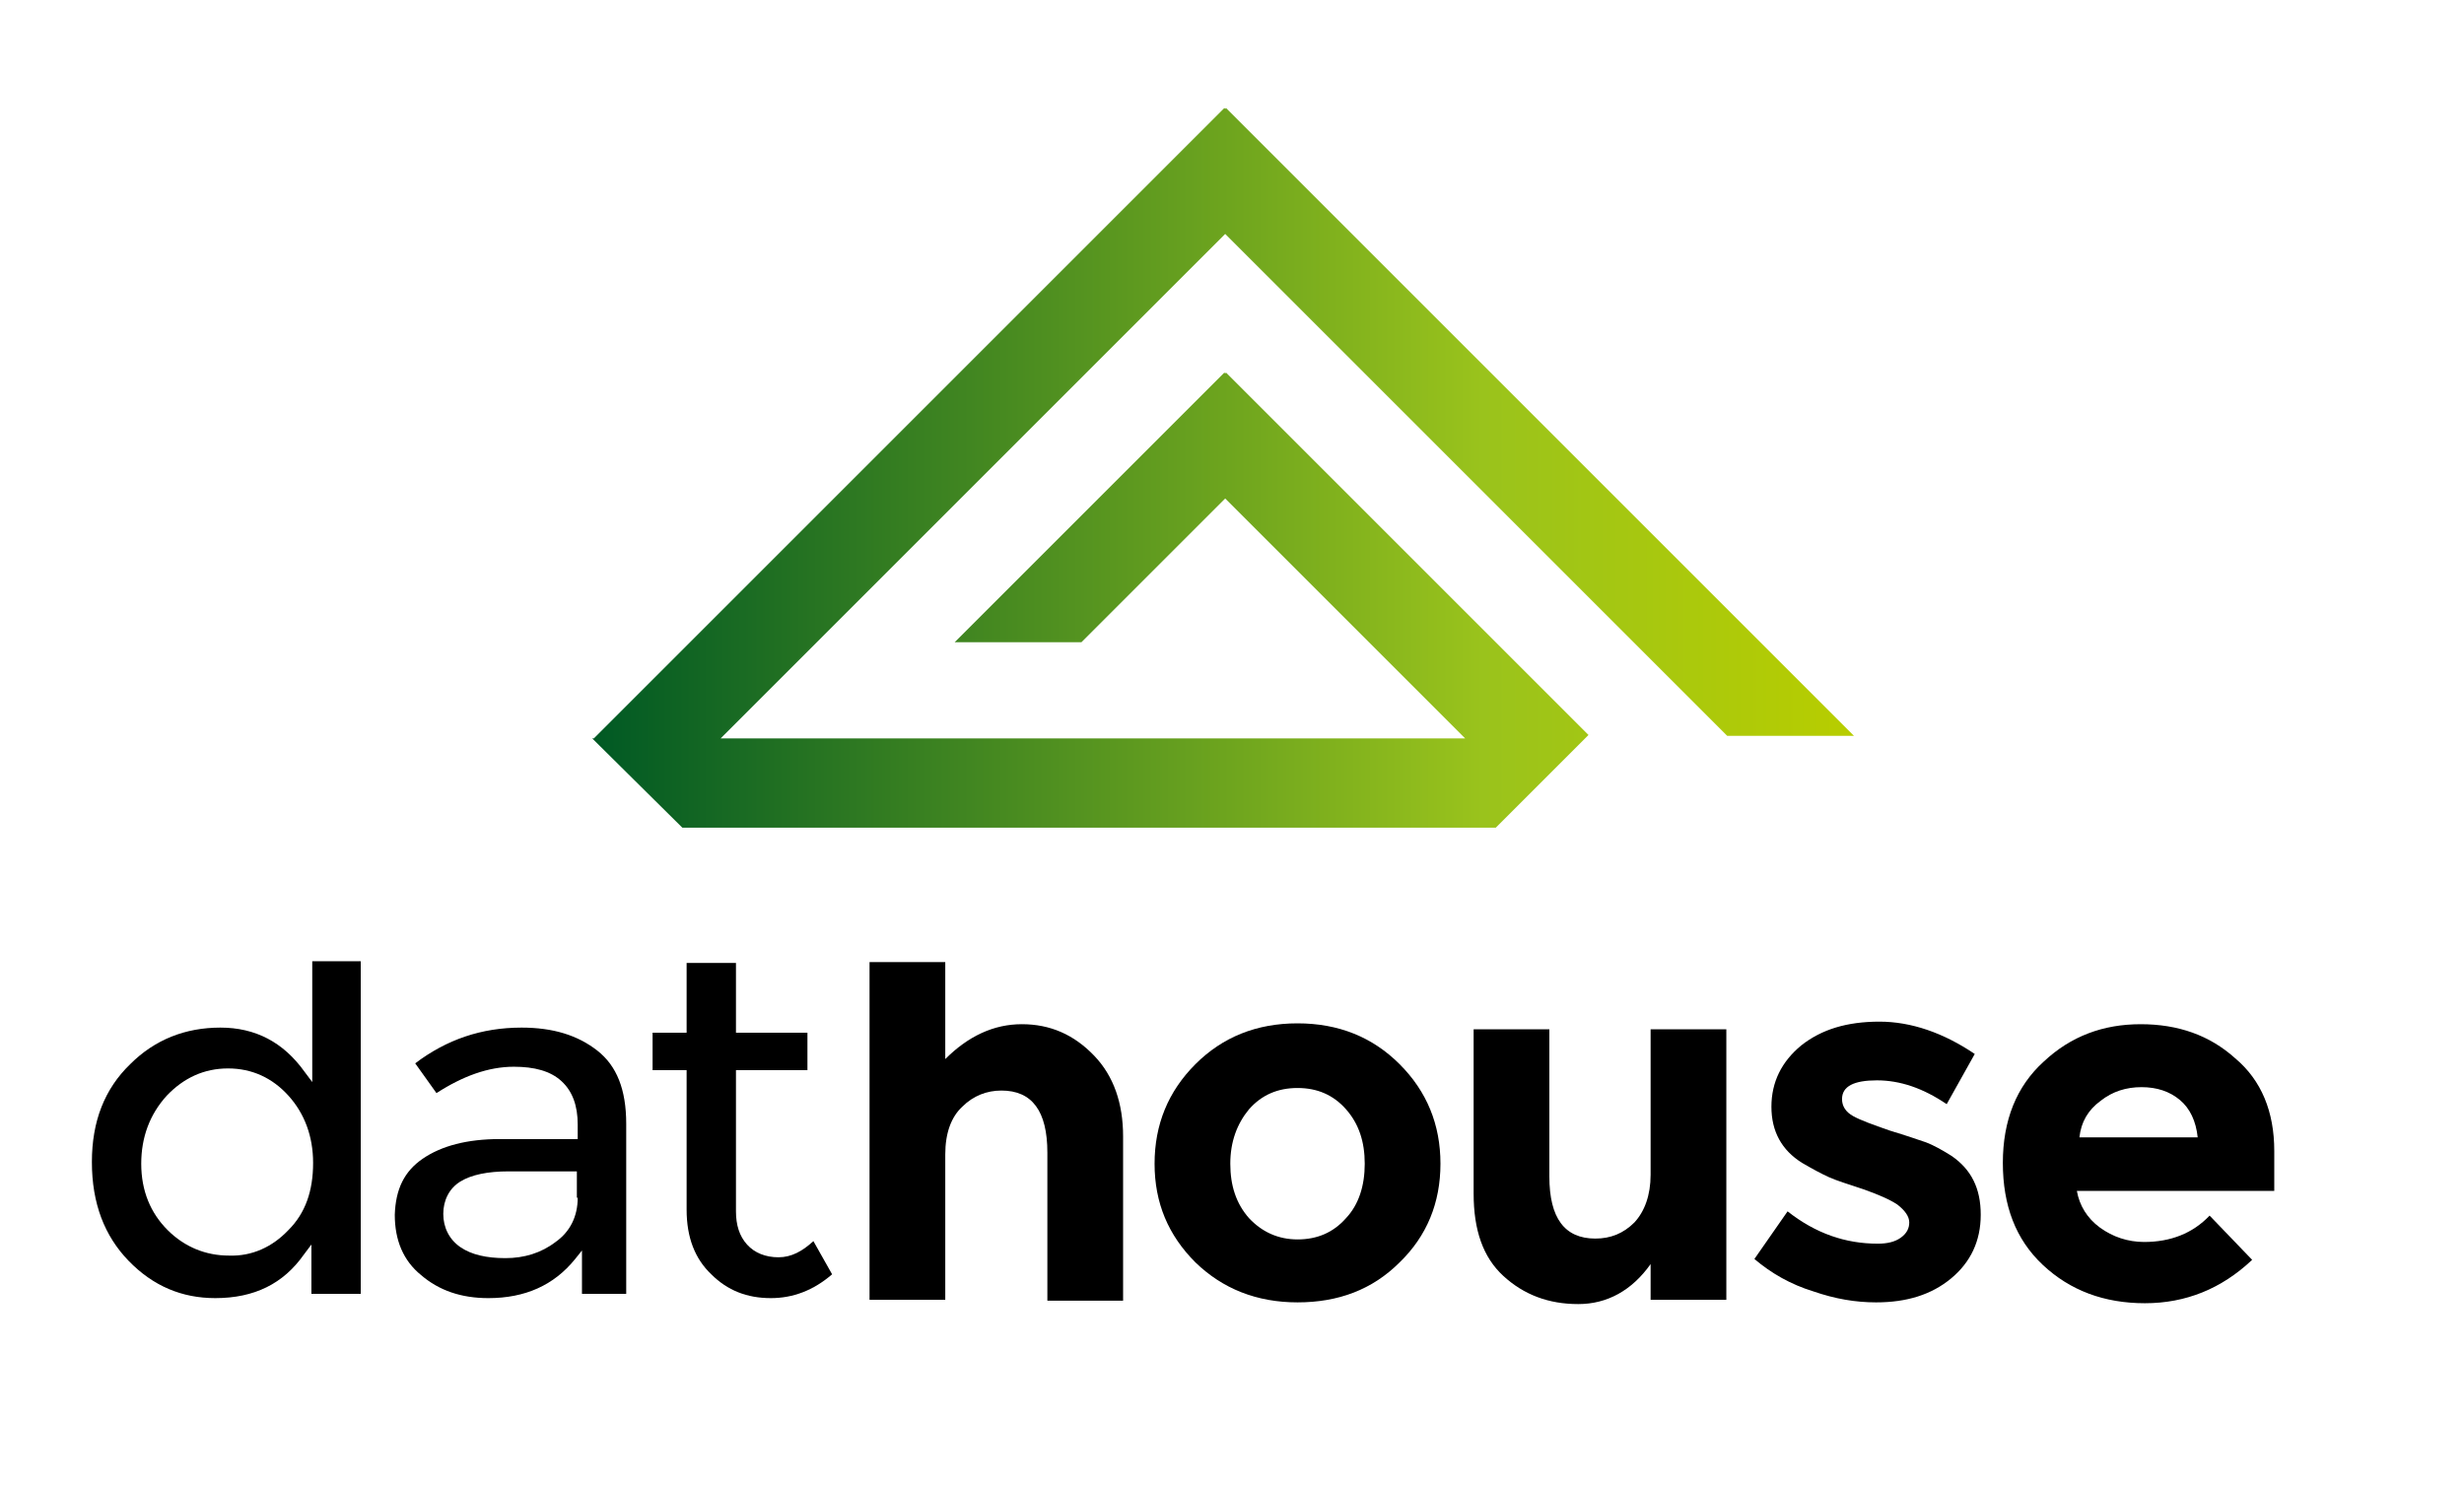<?xml version="1.0" encoding="utf-8"?>
<!-- Generator: Adobe Illustrator 28.3.0, SVG Export Plug-In . SVG Version: 6.00 Build 0)  -->
<svg version="1.1" id="Warstwa_1" xmlns="http://www.w3.org/2000/svg" xmlns:xlink="http://www.w3.org/1999/xlink" x="0px" y="0px"
	 viewBox="0 0 289.6 174.7" style="enable-background:new 0 0 289.6 174.7;" xml:space="preserve">
<style type="text/css">
	.st0{fill:url(#SVGID_1_);}
</style>
<g>
	<path d="M169.3,136.8c0,4.6-1.6,8.5-4.8,11.6c-3.2,3.2-7.2,4.7-12,4.7c-4.8,0-8.8-1.6-12-4.7c-3.2-3.2-4.8-7-4.8-11.6
		c0-4.6,1.6-8.5,4.8-11.7c3.2-3.2,7.2-4.8,12-4.8c4.8,0,8.8,1.6,12,4.8C167.7,128.3,169.3,132.2,169.3,136.8z M144.6,136.8
		c0,2.6,0.7,4.7,2.2,6.4c1.5,1.6,3.4,2.5,5.7,2.5c2.3,0,4.2-0.8,5.7-2.5c1.5-1.6,2.2-3.8,2.2-6.4s-0.7-4.7-2.2-6.4
		c-1.5-1.7-3.4-2.5-5.7-2.5c-2.3,0-4.2,0.8-5.7,2.5C145.4,132.1,144.6,134.2,144.6,136.8z"/>
	<path d="M194,138.1v-17.1h8.9v31.8H194v-4.2c-2.2,3.1-5.1,4.7-8.5,4.7c-3.5,0-6.4-1.1-8.8-3.3c-2.4-2.2-3.5-5.4-3.5-9.7v-19.3h8.9
		v17.3c0,4.9,1.8,7.3,5.4,7.3c1.8,0,3.3-0.6,4.6-1.9C193.3,142.4,194,140.5,194,138.1z"/>
	<path d="M232.8,142.8c0,3.1-1.2,5.6-3.5,7.5c-2.3,1.9-5.2,2.8-8.8,2.8c-2.4,0-4.8-0.4-7.4-1.3c-2.6-0.8-4.9-2.1-6.9-3.8l3.9-5.6
		c3.3,2.6,6.8,3.8,10.6,3.8c1.1,0,2-0.2,2.7-0.7c0.7-0.5,1-1.1,1-1.8c0-0.7-0.5-1.4-1.4-2.1c-0.9-0.6-2.3-1.2-4-1.8
		c-1.8-0.6-3.1-1-4-1.4c-0.9-0.4-2-1-3.2-1.7c-2.4-1.5-3.6-3.7-3.6-6.6c0-2.9,1.2-5.3,3.5-7.2c2.4-1.9,5.4-2.8,9.2-2.8
		c3.7,0,7.5,1.3,11.2,3.8l-3.3,5.9c-2.8-1.9-5.5-2.8-8.2-2.8c-2.7,0-4.1,0.7-4.1,2.2c0,0.8,0.4,1.5,1.3,2c0.9,0.5,2.3,1,4.3,1.7
		c2,0.6,3.4,1.1,4.3,1.4c0.8,0.3,1.9,0.9,3,1.6C231.7,137.5,232.8,139.7,232.8,142.8z"/>
	<path d="M264.7,148.1c-3.6,3.4-7.8,5.1-12.6,5.1c-4.8,0-8.8-1.5-12-4.5c-3.2-3-4.7-7-4.7-12c0-5,1.6-9,4.8-11.9
		c3.2-3,7-4.4,11.4-4.4c4.4,0,8.1,1.3,11.1,4c3.1,2.6,4.6,6.3,4.6,10.9v4.7h-23.2c0.3,1.7,1.2,3.2,2.7,4.3c1.5,1.1,3.3,1.7,5.2,1.7
		c3.1,0,5.7-1,7.7-3.1L264.7,148.1z M256.2,129.3c-1.2-1-2.7-1.5-4.5-1.5c-1.8,0-3.4,0.5-4.8,1.6c-1.5,1.1-2.3,2.5-2.5,4.3h13.9
		C258.1,131.8,257.4,130.3,256.2,129.3z"/>
	<path d="M70.2,123.5c-2.3-1.8-5.2-2.7-8.9-2.7c-4.7,0-8.8,1.4-12.5,4.2l2.5,3.5c3.1-2,6.1-3.1,9.1-3.1c2.4,0,4.3,0.5,5.6,1.7
		c1.3,1.2,1.9,2.9,1.9,5.1v1.7h-9.1c-3.9,0-6.9,0.8-9.1,2.3c-2.2,1.5-3.2,3.6-3.3,6.6c0,3,1,5.4,3.1,7.1c2.1,1.8,4.7,2.7,7.9,2.7
		c4.3,0,7.7-1.5,10.2-4.6l0.8-1v5.1h5.2v-20C73.6,128.1,72.5,125.3,70.2,123.5z M67.9,140.8c0,2.2-0.9,4-2.6,5.2
		c-1.7,1.3-3.7,1.9-5.9,1.9c-2.2,0-4-0.4-5.3-1.3c-1.3-0.9-2-2.3-2-3.9c0-1.6,0.7-3,2-3.8c1.3-0.8,3.2-1.2,5.7-1.2h8V140.8z"/>
	<path d="M36.7,113.1v14.1l-0.9-1.2c-2.5-3.5-5.8-5.2-9.9-5.2c-4.1,0-7.7,1.4-10.6,4.3c-3,2.9-4.5,6.7-4.5,11.5
		c0,4.9,1.5,8.7,4.3,11.6c2.9,3,6.3,4.4,10.2,4.4c4.6,0,8-1.7,10.4-5.1l0.9-1.2v5.8h5.8v-39.1H36.7z M33.9,144.6c-1.9,2-4.3,3.1-7,3
		c-2.7,0-5.2-1-7.2-3c-2-2-3.1-4.6-3.1-7.8c0-3.1,1-5.8,3-8c2-2.1,4.4-3.2,7.2-3.2c2.8,0,5.2,1.1,7.1,3.2c1.9,2.1,2.9,4.8,2.9,7.9
		C36.8,140,35.9,142.6,33.9,144.6z"/>
	<path d="M91.5,147.8c-1.5,0-2.8-0.5-3.7-1.5c-0.9-1-1.3-2.3-1.3-3.9v-16.1v-0.5h8.4v-4.4h-8.4v-8.2h-5.8v8.2h-4v4.4h4v16.4
		c0,3.3,1,5.8,2.9,7.6c1.9,1.9,4.2,2.8,7,2.8c2.6,0,5-0.9,7.2-2.8l-2.2-3.9C94.3,147.1,93,147.8,91.5,147.8z"/>
	<path d="M120.1,120.4c-3.3,0-6.3,1.4-9,4.1v-11.4h-8.9v39.7h8.9v-17.1c0-2.5,0.7-4.4,2-5.6c1.3-1.3,2.9-1.9,4.6-1.9
		c3.6,0,5.4,2.4,5.4,7.3v17.4h8.9v-19.3c0-3.9-1.1-7.1-3.4-9.5C126.2,121.6,123.4,120.4,120.1,120.4z"/>
	<linearGradient id="SVGID_1_" gradientUnits="userSpaceOnUse" x1="69.644" y1="55.004" x2="217.913" y2="55.004">
		<stop  offset="0" style="stop-color:#005924"/>
		<stop  offset="0.706" style="stop-color:#9AC31C"/>
		<stop  offset="0.995" style="stop-color:#B7CD00"/>
		<stop  offset="1" style="stop-color:#B7CD00"/>
	</linearGradient>
	<polygon class="st0" points="144,43.9 143.9,43.8 112.2,75.5 127.1,75.5 144,58.6 172.2,86.8 84.7,86.8 144,27.5 203,86.5 
		217.9,86.5 144.1,12.7 144,12.8 143.9,12.7 69.8,86.8 69.6,86.8 80.2,97.3 175.8,97.3 186.7,86.4 144.1,43.8 	"/>
</g>
</svg>
